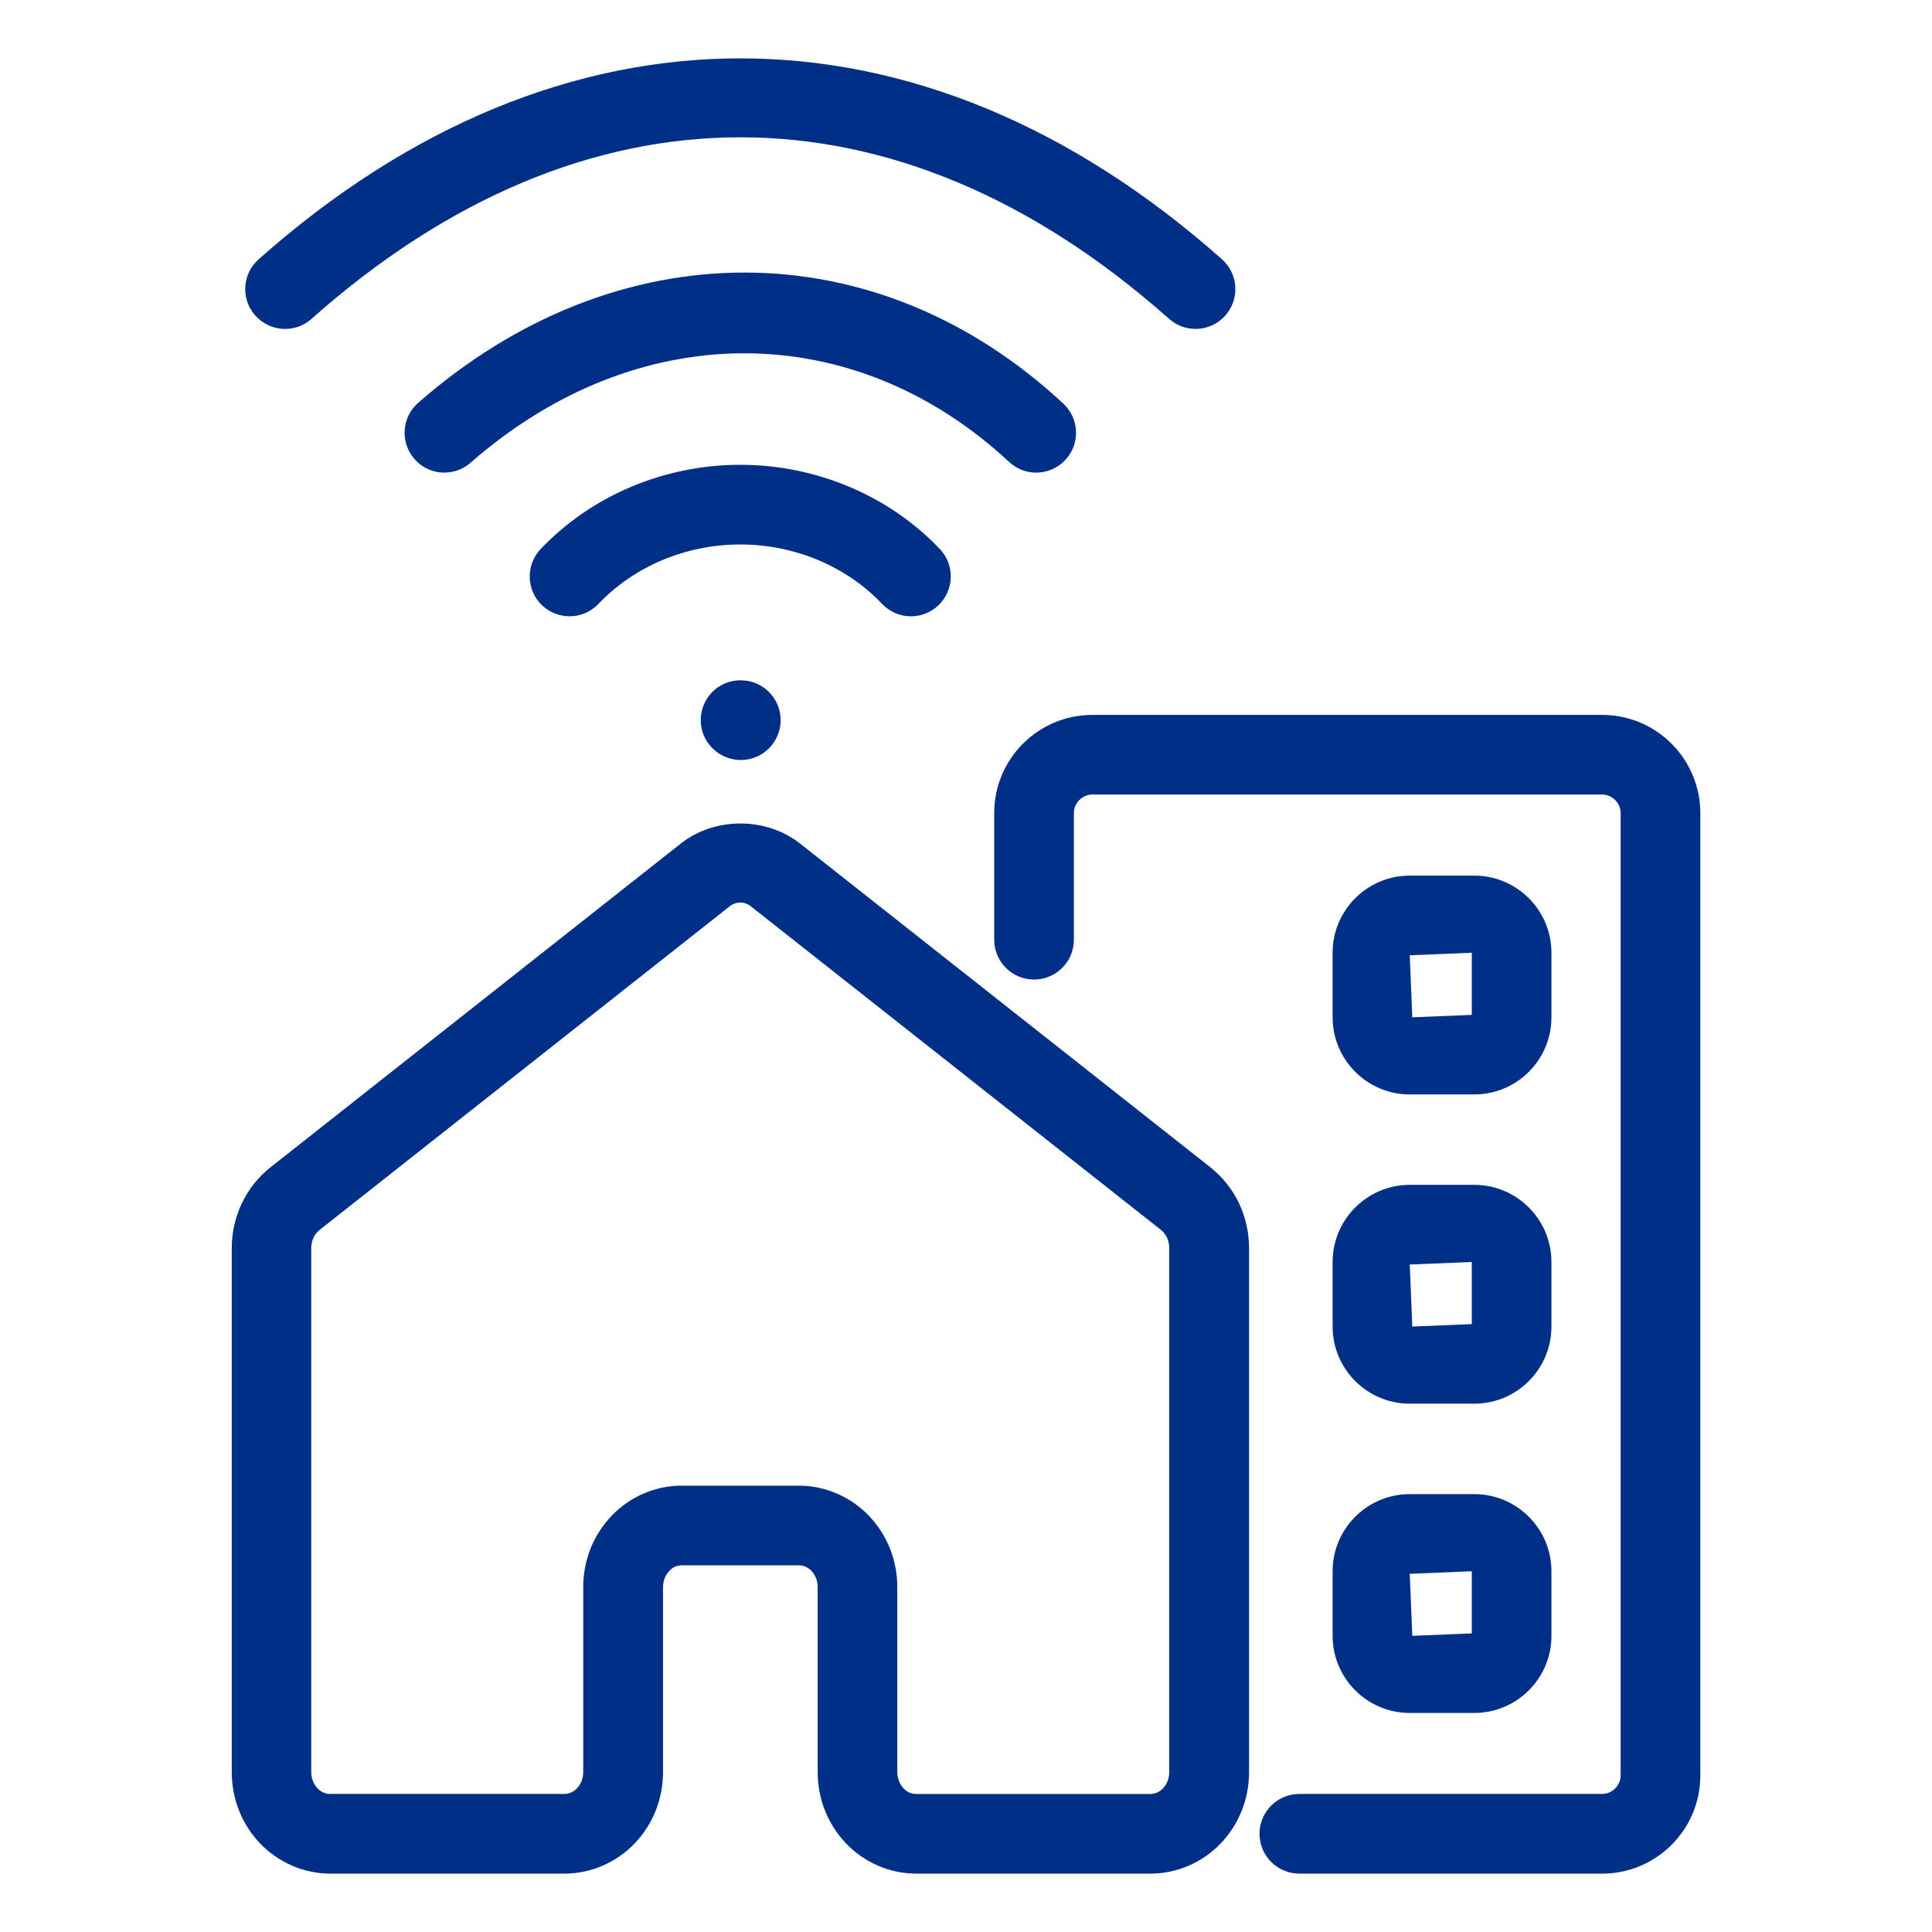 <?xml version="1.0" encoding="UTF-8"?>
<svg id="Layer_1" data-name="Layer 1" xmlns="http://www.w3.org/2000/svg" viewBox="0 0 500 500">
  <defs>
    <style>
      .cls-1 {
        fill: #002f87;
      }
    </style>
  </defs>
  <path class="cls-1" d="M191.73,196.69c-5.69,0-10.38-4.62-10.38-10.31s4.55-10.31,10.24-10.31h.13c5.69,0,10.31,4.62,10.31,10.31s-4.62,10.31-10.31,10.31Z"/>
  <path class="cls-1" d="M235.77,159.5c-2.72,0-5.45-1.07-7.48-3.21-9.29-9.77-22.67-15.38-36.71-15.38s-27.41,5.61-36.7,15.38c-3.93,4.12-10.44,4.28-14.58.38-4.13-3.92-4.3-10.46-.38-14.58,13.17-13.85,32-21.8,51.65-21.8s38.5,7.95,51.66,21.8c3.92,4.12,3.74,10.66-.38,14.58-2,1.89-4.55,2.83-7.1,2.83Z"/>
  <path class="cls-1" d="M115.01,122.32c-2.86,0-5.72-1.19-7.74-3.52-3.76-4.28-3.33-10.79.95-14.54,51.37-45.05,118.48-44.94,166.97.2,4.17,3.88,4.4,10.4.52,14.56-3.87,4.17-10.4,4.42-14.56.52-40.39-37.56-96.36-37.46-139.35.2-1.95,1.72-4.38,2.56-6.79,2.56Z"/>
  <path class="cls-1" d="M309.41,85.12c-2.44,0-4.89-.86-6.85-2.6-70.51-62.64-151.4-62.66-221.94,0-4.23,3.79-10.75,3.41-14.55-.86-3.79-4.25-3.4-10.76.86-14.55C145.01-2.24,238.2-2.22,316.25,67.11c4.25,3.79,4.64,10.29.86,14.55-2.04,2.3-4.86,3.46-7.7,3.46Z"/>
  <path class="cls-1" d="M297.76,484.89h-60.67c-6.81,0-13.44-2.87-18.2-7.88-4.7-4.97-7.27-11.49-7.27-18.39v-47.88c0-1.58-.59-3.11-1.61-4.19-.89-.93-2.04-1.45-3.25-1.45h-30.32c-1.21,0-2.35.51-3.23,1.45-1.03,1.09-1.62,2.6-1.62,4.19v47.88c0,6.93-2.59,13.45-7.27,18.39-4.76,5.01-11.4,7.88-18.2,7.88h-60.67c-6.81,0-13.44-2.87-18.2-7.88-4.68-4.94-7.27-11.46-7.27-18.39v-135.63c0-3.97.9-7.97,2.59-11.54,1.76-3.69,4.32-6.9,7.41-9.33l106.16-83.77c8.75-6.94,22.12-7.01,30.98.01l106.16,83.76c3.07,2.43,5.64,5.64,7.38,9.27,1.7,3.62,2.6,7.62,2.6,11.6v135.63c0,6.93-2.59,13.45-7.27,18.39-4.76,5.01-11.4,7.88-18.2,7.88ZM176.43,384.49h30.32c6.82,0,13.45,2.87,18.21,7.88,4.68,4.95,7.26,11.48,7.26,18.38v47.88c0,1.58.59,3.11,1.62,4.2.89.93,2.04,1.45,3.23,1.45h60.67c1.19,0,2.35-.52,3.25-1.46,1.02-1.07,1.61-2.6,1.61-4.19v-135.63c0-.95-.21-1.89-.6-2.74-.38-.77-.9-1.45-1.53-1.95l-106.17-83.77c-1.61-1.29-3.84-1.26-5.4-.03l-106.2,83.8c-.64.5-1.17,1.18-1.56,2-.38.79-.59,1.73-.59,2.68v135.63c0,1.58.59,3.11,1.61,4.19.9.94,2.05,1.46,3.25,1.46h60.67c1.19,0,2.35-.52,3.25-1.46,1.02-1.07,1.61-2.6,1.61-4.19v-47.88c0-6.91,2.59-13.44,7.27-18.38,4.74-5.01,11.37-7.88,18.2-7.88Z"/>
  <path class="cls-1" d="M414.66,484.89h-78.39c-5.69,0-10.31-4.62-10.31-10.31s4.62-10.31,10.31-10.31h78.39c2.58,0,4.76-2.19,4.76-4.76v-249.1c0-2.59-2.19-4.78-4.76-4.78h-131.98c-2.58,0-4.76,2.19-4.76,4.78v32.79c0,5.69-4.62,10.31-10.31,10.31s-10.31-4.62-10.31-10.31v-32.79c0-14,11.38-25.39,25.38-25.39h131.98c14,0,25.38,11.4,25.38,25.39v249.1c0,14-11.38,25.38-25.38,25.38Z"/>
  <path class="cls-1" d="M381.55,283.24h-16.71c-11.01,0-19.96-8.95-19.96-19.96v-16.71c0-11.01,8.95-19.96,19.96-19.96h16.71c11.01,0,19.96,8.95,19.96,19.96v16.71c0,11.01-8.95,19.96-19.96,19.96ZM380.89,246.57l-16.05.66.66,16.05,15.4-.63v-16.08ZM381.55,262.62h-.07.07Z"/>
  <path class="cls-1" d="M381.55,363.27h-16.71c-11.01,0-19.96-8.95-19.96-19.96v-16.71c0-11.01,8.95-19.96,19.96-19.96h16.71c11.01,0,19.96,8.95,19.96,19.96v16.71c0,11.01-8.95,19.96-19.96,19.96ZM380.89,326.6l-16.05.66.66,16.05,15.4-.63v-16.08ZM381.55,342.66h-.07.07Z"/>
  <path class="cls-1" d="M381.55,443.31h-16.71c-11.01,0-19.96-8.95-19.96-19.96v-16.71c0-11.01,8.95-19.96,19.96-19.96h16.71c11.01,0,19.96,8.95,19.96,19.96v16.71c0,11.01-8.95,19.96-19.96,19.96ZM380.89,406.64l-16.05.66.66,16.05,15.4-.63v-16.08ZM381.55,422.69h-.07.07Z"/>
</svg>